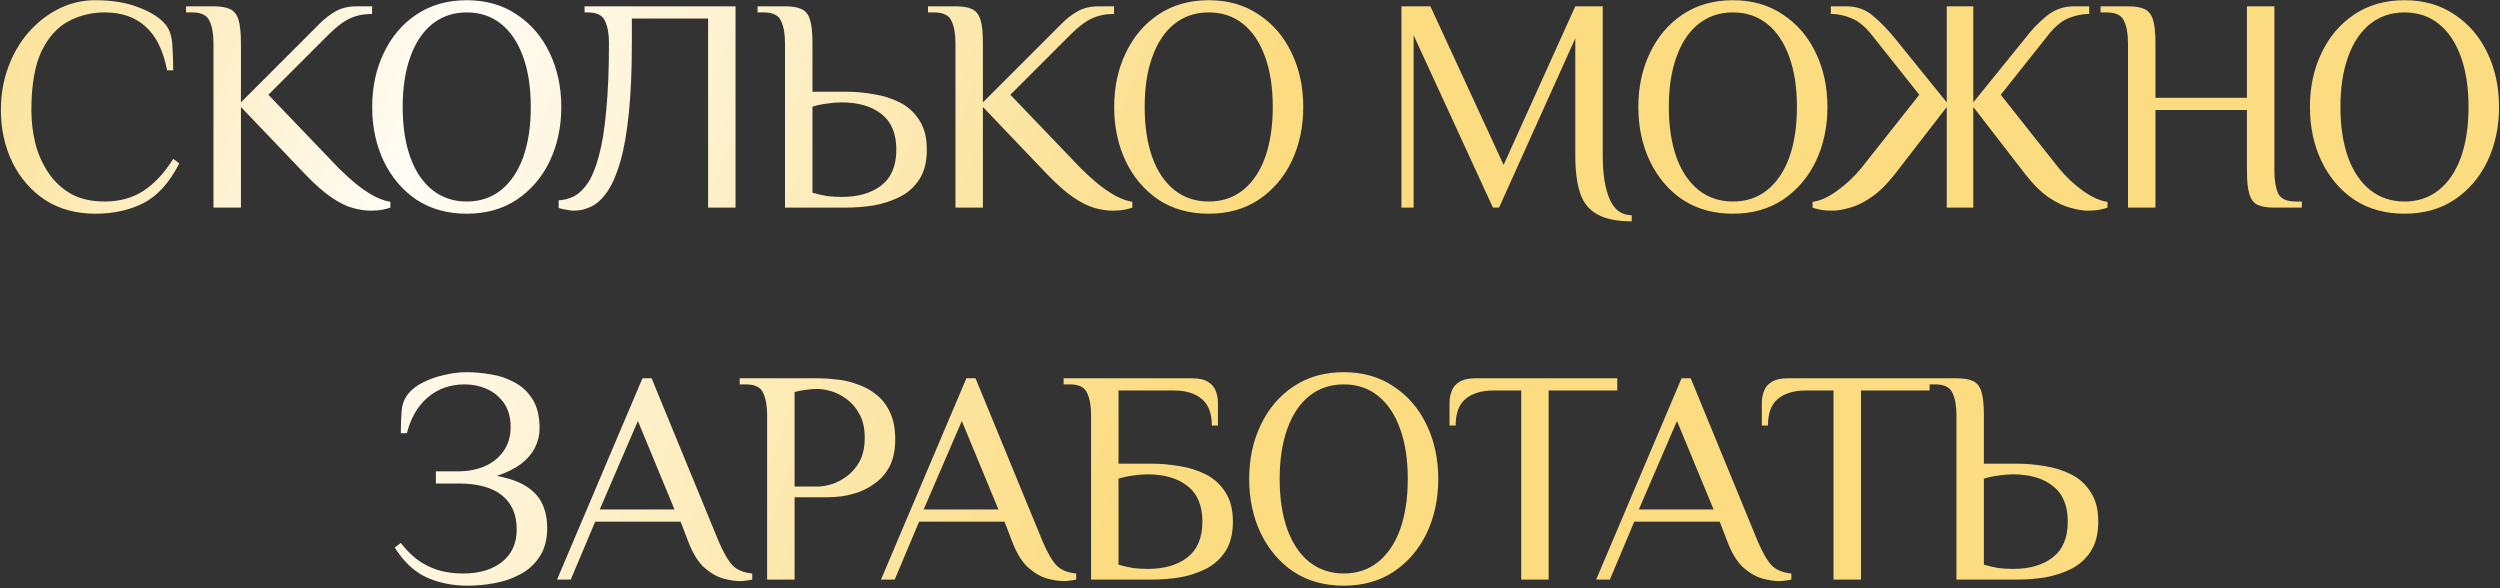 <?xml version="1.0" encoding="UTF-8"?> <svg xmlns="http://www.w3.org/2000/svg" width="578" height="136" viewBox="0 0 578 136" fill="none"><rect x="0" y="0" width="578" height="136" fill="#333333" stroke="none"/><path d="M22.063 49.41C17.597 49.41 13.719 48.353 10.428 46.237C7.185 44.075 4.67 41.184 2.883 37.564C1.097 33.897 0.204 29.854 0.204 25.435C0.204 21.909 0.768 18.619 1.896 15.563C3.024 12.46 4.599 9.757 6.62 7.453C8.642 5.15 10.969 3.34 13.602 2.024C16.234 0.708 19.055 0.049 22.063 0.049C25.965 0.049 29.326 0.613 32.147 1.742C34.968 2.823 37.013 4.139 38.282 5.691C39.175 6.772 39.692 8.276 39.833 10.204C39.974 12.131 40.045 14.152 40.045 16.268H38.635C37.741 11.661 36.072 8.276 33.628 6.114C31.23 3.951 28.081 2.87 24.179 2.87C21.123 2.87 18.303 3.575 15.717 4.985C13.132 6.396 11.063 8.746 9.512 12.037C8.007 15.328 7.255 19.794 7.255 25.435C7.255 28.068 7.561 30.653 8.172 33.192C8.83 35.683 9.841 37.94 11.204 39.961C12.567 41.983 14.307 43.605 16.422 44.827C18.585 46.002 21.17 46.59 24.179 46.59C27.705 46.59 30.737 45.743 33.275 44.051C35.814 42.359 38.071 39.914 40.045 36.718L41.455 37.775C39.199 42.194 36.449 45.25 33.205 46.942C29.961 48.588 26.247 49.41 22.063 49.41ZM85.671 48.705C84.402 48.705 83.015 48.494 81.511 48.071C80.007 47.647 78.361 46.825 76.575 45.602C74.788 44.38 72.767 42.594 70.51 40.243L55.702 24.73V48H49.356V9.922C49.356 7.806 49.05 6.114 48.439 4.844C47.875 3.528 46.535 2.87 44.42 2.87H43.009V1.46H49.356C51.001 1.46 52.27 1.671 53.164 2.094C54.104 2.517 54.762 3.34 55.138 4.562C55.514 5.785 55.702 7.571 55.702 9.922V23.672L70.51 8.864C71.686 7.689 72.838 6.537 73.966 5.409C75.094 4.28 76.316 3.34 77.632 2.588C78.996 1.836 80.618 1.46 82.498 1.46H86.024V3.223C84.097 3.223 82.381 3.575 80.876 4.28C79.419 4.938 77.727 6.231 75.799 8.159L62.049 21.909L78.267 38.833C79.584 40.149 80.923 41.371 82.287 42.5C83.697 43.628 85.084 44.568 86.447 45.32C87.81 46.026 89.08 46.472 90.255 46.66V48C89.738 48.188 89.103 48.353 88.351 48.494C87.646 48.635 86.753 48.705 85.671 48.705ZM107.909 49.41C103.443 49.41 99.564 48.329 96.273 46.167C93.03 43.957 90.515 40.995 88.728 37.282C86.942 33.521 86.049 29.337 86.049 24.73C86.049 20.123 86.942 15.962 88.728 12.249C90.515 8.488 93.03 5.526 96.273 3.364C99.564 1.154 103.443 0.049 107.909 0.049C112.375 0.049 116.229 1.154 119.473 3.364C122.764 5.526 125.302 8.488 127.089 12.249C128.875 15.962 129.768 20.123 129.768 24.73C129.768 29.337 128.875 33.521 127.089 37.282C125.302 40.995 122.764 43.957 119.473 46.167C116.229 48.329 112.375 49.41 107.909 49.41ZM107.909 46.59C111.011 46.59 113.667 45.697 115.877 43.91C118.086 42.124 119.779 39.609 120.954 36.365C122.129 33.074 122.717 29.196 122.717 24.73C122.717 20.264 122.129 16.409 120.954 13.165C119.779 9.875 118.086 7.336 115.877 5.55C113.667 3.763 111.011 2.87 107.909 2.87C104.853 2.87 102.197 3.763 99.94 5.55C97.731 7.336 96.038 9.875 94.863 13.165C93.688 16.409 93.1 20.264 93.1 24.73C93.1 29.196 93.688 33.074 94.863 36.365C96.038 39.609 97.731 42.124 99.94 43.91C102.197 45.697 104.853 46.59 107.909 46.59ZM132.685 48.705C132.168 48.705 131.58 48.635 130.922 48.494C130.264 48.4 129.676 48.259 129.159 48.071V46.308C130.381 46.261 131.557 45.955 132.685 45.391C133.86 44.78 134.941 43.746 135.929 42.288C136.916 40.784 137.762 38.692 138.467 36.012C139.219 33.286 139.783 29.807 140.16 25.576C140.583 21.298 140.794 16.08 140.794 9.922C140.794 7.806 140.489 6.114 139.877 4.844C139.313 3.528 137.974 2.87 135.858 2.87H135.153V1.46H170.058V48H163.712V4.28H146.083V9.922C146.083 16.315 145.848 21.768 145.378 26.281C144.908 30.794 144.249 34.508 143.403 37.423C142.557 40.337 141.57 42.617 140.442 44.263C139.313 45.908 138.091 47.06 136.775 47.718C135.458 48.376 134.095 48.705 132.685 48.705ZM181.493 48V9.922C181.493 7.806 181.187 6.114 180.576 4.844C180.012 3.528 178.672 2.87 176.557 2.87H175.146V1.46H181.493C183.138 1.46 184.407 1.671 185.301 2.094C186.241 2.517 186.899 3.34 187.275 4.562C187.651 5.785 187.839 7.571 187.839 9.922V21.204H195.596C197.664 21.204 199.78 21.392 201.942 21.768C204.105 22.097 206.126 22.732 208.007 23.672C209.887 24.612 211.391 25.976 212.52 27.762C213.695 29.501 214.283 31.781 214.283 34.602C214.283 37.423 213.695 39.726 212.52 41.513C211.391 43.252 209.887 44.592 208.007 45.532C206.126 46.472 204.105 47.13 201.942 47.506C199.78 47.836 197.664 48 195.596 48H181.493ZM194.538 45.532C198.44 45.532 201.519 44.639 203.776 42.852C206.079 41.066 207.231 38.316 207.231 34.602C207.231 30.888 206.079 28.138 203.776 26.352C201.519 24.565 198.44 23.672 194.538 23.672C193.457 23.672 192.329 23.766 191.153 23.954C190.025 24.095 188.92 24.33 187.839 24.659V44.545C188.92 44.874 190.025 45.132 191.153 45.32C192.329 45.461 193.457 45.532 194.538 45.532ZM257.217 48.705C255.948 48.705 254.561 48.494 253.057 48.071C251.552 47.647 249.907 46.825 248.121 45.602C246.334 44.38 244.313 42.594 242.056 40.243L227.248 24.73V48H220.902V9.922C220.902 7.806 220.596 6.114 219.985 4.844C219.421 3.528 218.081 2.87 215.966 2.87H214.555V1.46H220.902C222.547 1.46 223.816 1.671 224.709 2.094C225.65 2.517 226.308 3.34 226.684 4.562C227.06 5.785 227.248 7.571 227.248 9.922V23.672L242.056 8.864C243.232 7.689 244.383 6.537 245.512 5.409C246.64 4.28 247.862 3.34 249.178 2.588C250.542 1.836 252.164 1.46 254.044 1.46H257.57V3.223C255.642 3.223 253.926 3.575 252.422 4.28C250.965 4.938 249.272 6.231 247.345 8.159L233.594 21.909L249.813 38.833C251.129 40.149 252.469 41.371 253.832 42.5C255.243 43.628 256.63 44.568 257.993 45.32C259.356 46.026 260.625 46.472 261.801 46.66V48C261.284 48.188 260.649 48.353 259.897 48.494C259.192 48.635 258.298 48.705 257.217 48.705ZM279.454 49.41C274.988 49.41 271.11 48.329 267.819 46.167C264.576 43.957 262.061 40.995 260.274 37.282C258.488 33.521 257.595 29.337 257.595 24.73C257.595 20.123 258.488 15.962 260.274 12.249C262.061 8.488 264.576 5.526 267.819 3.364C271.11 1.154 274.988 0.049 279.454 0.049C283.92 0.049 287.775 1.154 291.019 3.364C294.31 5.526 296.848 8.488 298.635 12.249C300.421 15.962 301.314 20.123 301.314 24.73C301.314 29.337 300.421 33.521 298.635 37.282C296.848 40.995 294.31 43.957 291.019 46.167C287.775 48.329 283.92 49.41 279.454 49.41ZM279.454 46.59C282.557 46.59 285.213 45.697 287.423 43.91C289.632 42.124 291.325 39.609 292.5 36.365C293.675 33.074 294.263 29.196 294.263 24.73C294.263 20.264 293.675 16.409 292.5 13.165C291.325 9.875 289.632 7.336 287.423 5.55C285.213 3.763 282.557 2.87 279.454 2.87C276.399 2.87 273.743 3.763 271.486 5.55C269.277 7.336 267.584 9.875 266.409 13.165C265.234 16.409 264.646 20.264 264.646 24.73C264.646 29.196 265.234 33.074 266.409 36.365C267.584 39.609 269.277 42.124 271.486 43.91C273.743 45.697 276.399 46.59 279.454 46.59ZM377.254 51.173C373.869 51.173 371.213 50.633 369.285 49.551C367.405 48.517 366.089 46.895 365.336 44.686C364.584 42.429 364.208 39.538 364.208 36.012V8.864L346.579 48H345.169L326.835 8.159V48H324.014V1.46H330.713L347.637 38.128L364.208 1.46H370.555V36.012C370.555 40.29 371.095 43.651 372.176 46.096C373.258 48.541 374.95 49.763 377.254 49.763V51.173ZM400.642 49.41C396.176 49.41 392.298 48.329 389.007 46.167C385.763 43.957 383.248 40.995 381.462 37.282C379.675 33.521 378.782 29.337 378.782 24.73C378.782 20.123 379.675 15.962 381.462 12.249C383.248 8.488 385.763 5.526 389.007 3.364C392.298 1.154 396.176 0.049 400.642 0.049C405.108 0.049 408.963 1.154 412.207 3.364C415.497 5.526 418.036 8.488 419.822 12.249C421.609 15.962 422.502 20.123 422.502 24.73C422.502 29.337 421.609 33.521 419.822 37.282C418.036 40.995 415.497 43.957 412.207 46.167C408.963 48.329 405.108 49.41 400.642 49.41ZM400.642 46.59C403.745 46.59 406.401 45.697 408.61 43.91C410.82 42.124 412.512 39.609 413.688 36.365C414.863 33.074 415.45 29.196 415.45 24.73C415.45 20.264 414.863 16.409 413.688 13.165C412.512 9.875 410.82 7.336 408.61 5.55C406.401 3.763 403.745 2.87 400.642 2.87C397.586 2.87 394.93 3.763 392.674 5.55C390.464 7.336 388.772 9.875 387.597 13.165C386.421 16.409 385.834 20.264 385.834 24.73C385.834 29.196 386.421 33.074 387.597 36.365C388.772 39.609 390.464 42.124 392.674 43.91C394.93 45.697 397.586 46.59 400.642 46.59ZM423.648 48.705C422.567 48.705 421.65 48.635 420.898 48.494C420.193 48.353 419.581 48.188 419.064 48V46.66C420.71 46.472 422.567 45.65 424.635 44.192C426.751 42.688 428.654 40.901 430.347 38.833L443.745 21.909L432.815 8.159C431.217 6.137 429.618 4.821 428.02 4.21C426.469 3.552 424.894 3.223 423.295 3.223V1.46H426.821C429.313 1.46 431.405 2.212 433.097 3.716C434.836 5.173 436.505 6.889 438.104 8.864L450.091 23.672V1.46H456.226V23.672L468.214 8.864C469.718 6.889 471.363 5.173 473.15 3.716C474.983 2.212 477.099 1.46 479.496 1.46H483.022V3.223C481.424 3.223 479.825 3.552 478.227 4.21C476.676 4.821 475.101 6.137 473.502 8.159L462.573 21.909L475.971 38.833C477.663 40.901 479.567 42.688 481.682 44.192C483.798 45.65 485.655 46.472 487.253 46.66V48C486.736 48.188 486.101 48.353 485.349 48.494C484.644 48.635 483.751 48.705 482.669 48.705C481.635 48.705 480.342 48.494 478.791 48.071C477.24 47.694 475.547 46.895 473.714 45.673C471.928 44.451 470.094 42.641 468.214 40.243L456.226 24.73V48H450.091V24.73L438.104 40.243C436.223 42.641 434.366 44.451 432.533 45.673C430.746 46.895 429.078 47.694 427.526 48.071C426.022 48.494 424.729 48.705 423.648 48.705ZM491.993 48V9.922C491.993 7.806 491.687 6.114 491.076 4.844C490.512 3.528 489.172 2.87 487.057 2.87H485.647V1.46H491.993C493.638 1.46 494.908 1.671 495.801 2.094C496.741 2.517 497.399 3.34 497.775 4.562C498.151 5.785 498.339 7.571 498.339 9.922V22.614H519.494V1.46H525.841V39.538C525.841 41.654 526.123 43.37 526.687 44.686C527.298 45.955 528.661 46.59 530.777 46.59H532.187V48H525.841C524.195 48 522.902 47.788 521.962 47.365C521.069 46.942 520.434 46.12 520.058 44.897C519.682 43.675 519.494 41.889 519.494 39.538V25.435H498.339V48H491.993ZM555.917 49.41C551.451 49.41 547.573 48.329 544.282 46.167C541.038 43.957 538.523 40.995 536.737 37.282C534.95 33.521 534.057 29.337 534.057 24.73C534.057 20.123 534.95 15.962 536.737 12.249C538.523 8.488 541.038 5.526 544.282 3.364C547.573 1.154 551.451 0.049 555.917 0.049C560.383 0.049 564.238 1.154 567.482 3.364C570.772 5.526 573.311 8.488 575.097 12.249C576.884 15.962 577.777 20.123 577.777 24.73C577.777 29.337 576.884 33.521 575.097 37.282C573.311 40.995 570.772 43.957 567.482 46.167C564.238 48.329 560.383 49.41 555.917 49.41ZM555.917 46.59C559.02 46.59 561.676 45.697 563.885 43.91C566.095 42.124 567.787 39.609 568.962 36.365C570.138 33.074 570.725 29.196 570.725 24.73C570.725 20.264 570.138 16.409 568.962 13.165C567.787 9.875 566.095 7.336 563.885 5.55C561.676 3.763 559.02 2.87 555.917 2.87C552.861 2.87 550.205 3.763 547.949 5.55C545.739 7.336 544.047 9.875 542.872 13.165C541.696 16.409 541.109 20.264 541.109 24.73C541.109 29.196 541.696 33.074 542.872 36.365C544.047 39.609 545.739 42.124 547.949 43.91C550.205 45.697 552.861 46.59 555.917 46.59ZM108.18 135.41C104.654 135.41 101.481 134.776 98.66 133.506C95.839 132.237 93.371 129.934 91.256 126.596L92.666 125.538C93.747 126.948 94.97 128.194 96.333 129.275C97.696 130.31 99.271 131.132 101.057 131.743C102.844 132.308 104.865 132.59 107.122 132.59C110.836 132.59 113.821 131.696 116.077 129.91C118.334 128.124 119.462 125.609 119.462 122.365C119.462 118.98 118.334 116.371 116.077 114.538C113.821 112.704 110.483 111.788 106.064 111.788H100.775V108.967H106.064C108.18 108.967 110.154 108.591 111.987 107.839C113.821 107.04 115.278 105.888 116.359 104.383C117.488 102.832 118.052 100.952 118.052 98.742C118.052 96.486 117.535 94.629 116.5 93.171C115.466 91.714 114.15 90.633 112.552 89.928C110.953 89.223 109.261 88.87 107.474 88.87C104.09 88.87 101.222 89.881 98.871 91.902C96.568 93.877 94.97 96.627 94.076 100.152H92.666C92.666 98.037 92.737 96.251 92.878 94.793C93.019 93.336 93.536 92.067 94.429 90.985C95.275 89.951 96.427 89.082 97.884 88.376C99.389 87.624 101.01 87.06 102.75 86.684C104.536 86.261 106.229 86.049 107.827 86.049C109.613 86.049 111.47 86.214 113.398 86.543C115.372 86.825 117.206 87.436 118.898 88.376C120.637 89.27 122.048 90.586 123.129 92.325C124.21 94.018 124.751 96.274 124.751 99.095C124.751 100.599 124.398 102.056 123.693 103.467C122.988 104.877 121.907 106.146 120.449 107.275C118.992 108.356 117.135 109.273 114.879 110.025C117.84 110.589 120.167 111.435 121.86 112.563C123.552 113.691 124.751 115.055 125.456 116.653C126.161 118.252 126.514 120.038 126.514 122.012C126.514 124.739 125.926 126.972 124.751 128.711C123.622 130.451 122.118 131.814 120.238 132.801C118.404 133.788 116.406 134.47 114.244 134.846C112.128 135.222 110.107 135.41 108.18 135.41ZM171.102 134.353C170.067 134.353 168.798 134.165 167.294 133.788C165.789 133.365 164.309 132.519 162.851 131.25C161.394 129.934 160.148 127.912 159.114 125.186L157.351 120.602H137.607L131.965 134H128.792L148.537 87.46H150.652L166.165 125.186C167.294 127.818 168.375 129.675 169.409 130.756C170.443 131.791 171.948 132.402 173.922 132.59V134C173.546 134.094 173.1 134.165 172.582 134.212C172.112 134.306 171.619 134.353 171.102 134.353ZM138.664 117.781H155.941L147.479 97.332L138.664 117.781ZM177.361 134V95.921C177.361 93.806 177.055 92.114 176.444 90.844C175.88 89.528 174.54 88.87 172.425 88.87H171.015V87.46H189.349C190.571 87.46 191.934 87.554 193.438 87.742C194.99 87.883 196.541 88.235 198.093 88.799C199.691 89.317 201.148 90.092 202.464 91.126C203.828 92.161 204.909 93.524 205.708 95.216C206.554 96.909 206.977 99.024 206.977 101.563C206.977 103.96 206.578 105.982 205.779 107.627C204.98 109.225 203.922 110.518 202.606 111.506C201.336 112.493 199.996 113.245 198.586 113.762C197.176 114.232 195.836 114.561 194.567 114.749C193.297 114.89 192.263 114.961 191.464 114.961H183.707V134H177.361ZM183.707 112.493H188.996C189.983 112.493 191.088 112.305 192.31 111.929C193.533 111.553 194.731 110.918 195.907 110.025C197.082 109.131 198.046 107.98 198.798 106.569C199.55 105.112 199.926 103.326 199.926 101.21C199.926 99.095 199.55 97.332 198.798 95.921C198.046 94.464 197.082 93.289 195.907 92.396C194.731 91.503 193.533 90.868 192.31 90.492C191.088 90.116 189.983 89.928 188.996 89.928C188.103 89.928 187.163 89.998 186.175 90.139C185.235 90.28 184.412 90.445 183.707 90.633V112.493ZM245.994 134.353C244.96 134.353 243.691 134.165 242.186 133.788C240.682 133.365 239.201 132.519 237.744 131.25C236.286 129.934 235.041 127.912 234.006 125.186L232.244 120.602H212.499L206.858 134H203.685L223.429 87.46H225.545L241.058 125.186C242.186 127.818 243.268 129.675 244.302 130.756C245.336 131.791 246.84 132.402 248.815 132.59V134C248.439 134.094 247.992 134.165 247.475 134.212C247.005 134.306 246.511 134.353 245.994 134.353ZM213.557 117.781H230.833L222.371 97.332L213.557 117.781ZM252.254 134V95.921C252.254 93.806 251.948 92.114 251.337 90.844C250.773 89.528 249.433 88.87 247.317 88.87H245.907V87.46H275.594C277.24 87.46 278.485 87.742 279.332 88.306C280.178 88.823 280.765 89.528 281.094 90.421C281.424 91.267 281.588 92.161 281.588 93.101V98.39H280.178C280.178 95.569 279.402 93.524 277.851 92.255C276.346 90.938 274.184 90.28 271.363 90.28H258.6V107.204H266.357C268.425 107.204 270.541 107.392 272.703 107.768C274.866 108.097 276.887 108.732 278.767 109.672C280.648 110.612 282.152 111.976 283.28 113.762C284.456 115.501 285.043 117.781 285.043 120.602C285.043 123.423 284.456 125.726 283.28 127.513C282.152 129.252 280.648 130.592 278.767 131.532C276.887 132.472 274.866 133.13 272.703 133.506C270.541 133.835 268.425 134 266.357 134H252.254ZM265.299 131.532C269.201 131.532 272.28 130.639 274.536 128.852C276.84 127.066 277.992 124.316 277.992 120.602C277.992 116.888 276.84 114.138 274.536 112.352C272.28 110.565 269.201 109.672 265.299 109.672C264.218 109.672 263.089 109.766 261.914 109.954C260.786 110.095 259.681 110.33 258.6 110.659V130.545C259.681 130.874 260.786 131.132 261.914 131.32C263.089 131.461 264.218 131.532 265.299 131.532ZM310.669 135.41C306.203 135.41 302.324 134.329 299.033 132.167C295.79 129.957 293.275 126.995 291.488 123.282C289.702 119.521 288.809 115.337 288.809 110.73C288.809 106.123 289.702 101.962 291.488 98.249C293.275 94.488 295.79 91.526 299.033 89.364C302.324 87.154 306.203 86.049 310.669 86.049C315.135 86.049 318.989 87.154 322.233 89.364C325.524 91.526 328.062 94.488 329.849 98.249C331.635 101.962 332.528 106.123 332.528 110.73C332.528 115.337 331.635 119.521 329.849 123.282C328.062 126.995 325.524 129.957 322.233 132.167C318.989 134.329 315.135 135.41 310.669 135.41ZM310.669 132.59C313.771 132.59 316.427 131.696 318.637 129.91C320.846 128.124 322.539 125.609 323.714 122.365C324.889 119.074 325.477 115.196 325.477 110.73C325.477 106.264 324.889 102.409 323.714 99.165C322.539 95.874 320.846 93.336 318.637 91.55C316.427 89.763 313.771 88.87 310.669 88.87C307.613 88.87 304.957 89.763 302.7 91.55C300.491 93.336 298.798 95.874 297.623 99.165C296.448 102.409 295.86 106.264 295.86 110.73C295.86 115.196 296.448 119.074 297.623 122.365C298.798 125.609 300.491 128.124 302.7 129.91C304.957 131.696 307.613 132.59 310.669 132.59ZM351.703 134V90.28H345.356C342.536 90.28 340.35 90.938 338.798 92.255C337.294 93.524 336.542 95.569 336.542 98.39H335.131V93.101C335.131 92.161 335.296 91.267 335.625 90.421C335.954 89.528 336.542 88.823 337.388 88.306C338.281 87.742 339.527 87.46 341.125 87.46H373.915V90.28H358.049V134H351.703ZM411.342 134.353C410.308 134.353 409.039 134.165 407.535 133.788C406.03 133.365 404.549 132.519 403.092 131.25C401.635 129.934 400.389 127.912 399.355 125.186L397.592 120.602H377.847L372.206 134H369.033L388.777 87.46H390.893L406.406 125.186C407.535 127.818 408.616 129.675 409.65 130.756C410.684 131.791 412.189 132.402 414.163 132.59V134C413.787 134.094 413.34 134.165 412.823 134.212C412.353 134.306 411.859 134.353 411.342 134.353ZM378.905 117.781H396.182L387.72 97.332L378.905 117.781ZM423.91 134V90.28H417.563C414.743 90.28 412.557 90.938 411.005 92.255C409.501 93.524 408.749 95.569 408.749 98.39H407.338V93.101C407.338 92.161 407.503 91.267 407.832 90.421C408.161 89.528 408.749 88.823 409.595 88.306C410.488 87.742 411.734 87.46 413.332 87.46H446.122V90.28H430.256V134H423.91ZM452.328 134V95.921C452.328 93.806 452.022 92.114 451.411 90.844C450.847 89.528 449.507 88.87 447.392 88.87H445.982V87.46H452.328C453.973 87.46 455.243 87.671 456.136 88.094C457.076 88.517 457.734 89.34 458.11 90.562C458.486 91.785 458.674 93.571 458.674 95.921V107.204H466.431C468.5 107.204 470.615 107.392 472.777 107.768C474.94 108.097 476.961 108.732 478.842 109.672C480.722 110.612 482.227 111.976 483.355 113.762C484.53 115.501 485.118 117.781 485.118 120.602C485.118 123.423 484.53 125.726 483.355 127.513C482.227 129.252 480.722 130.592 478.842 131.532C476.961 132.472 474.94 133.13 472.777 133.506C470.615 133.835 468.5 134 466.431 134H452.328ZM465.373 131.532C469.275 131.532 472.354 130.639 474.611 128.852C476.914 127.066 478.066 124.316 478.066 120.602C478.066 116.888 476.914 114.138 474.611 112.352C472.354 110.565 469.275 109.672 465.373 109.672C464.292 109.672 463.164 109.766 461.989 109.954C460.86 110.095 459.756 110.33 458.674 110.659V130.545C459.756 130.874 460.86 131.132 461.989 131.32C463.164 131.461 464.292 131.532 465.373 131.532Z" fill="url(#paint0_linear_151_469)"></path><defs><linearGradient id="paint0_linear_151_469" x1="-25" y1="1.777" x2="572.93" y2="223.068" gradientUnits="userSpaceOnUse"><stop stop-color="#FBDC81"></stop><stop offset="0.195" stop-color="#FFFCF5"></stop><stop offset="0.48" stop-color="#FBDC81"></stop><stop offset="1" stop-color="#FBDC81"></stop></linearGradient></defs></svg> 